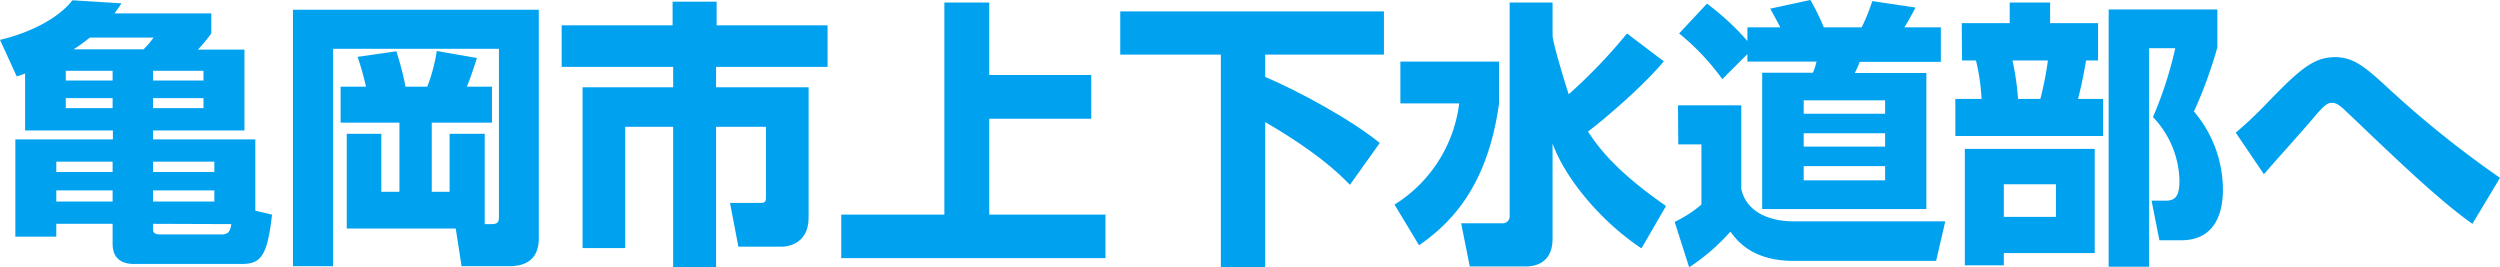 <svg xmlns="http://www.w3.org/2000/svg" viewBox="0 0 448.45 47.95"><path d="M4.75,13.2c-.6.2-.65.25-1.5.5l-3-6.55C5.15,6,10.5,3.55,13.25.05l8.8.55c-.55.85-.8,1.15-1.25,1.8H38.15V6a27.91,27.91,0,0,1-2.4,2.9H44.1V23.4H27.7V25H46.05v12.8l3,.7c-.85,7.3-1.9,8.85-5.45,8.85H24.35c-.8,0-3.9,0-3.9-3.6V40.15H10.35v2.3H3V25h17.5V23.4H4.75ZM10.35,29v1.85h10.1V29Zm0,5.15v2h10.1v-2Zm1.7-21.45v1.75h8.4V12.7Zm0,4.9v1.8h8.4V17.6ZM26,8.85a16.8,16.8,0,0,0,1.8-2.1H16.35a29.33,29.33,0,0,1-2.9,2.1Zm1.7,3.85v1.75h9.05V12.7Zm0,4.9v1.8h9.05V17.6Zm0,11.4v1.85h11V29Zm0,5.15v2h11v-2Zm0,6v.9c0,.45.05,1,1.25,1H40c1.3,0,1.55-.65,1.75-1.85Z" transform="translate(-0.25)" style="fill:#00a2f0"/><path d="M87.2,40.2h1.25c1.3,0,1.3-.6,1.3-1.55V8.75H60v39H52.8v-46H96.9v41c0,2.7-1.2,5-5.3,5H83.05L82,41H62.45V24h6.2V34.4H71.9V22H61.35V15.55H65.9a50.78,50.78,0,0,0-1.5-5.35l6.95-1A58.73,58.73,0,0,1,73,15.55h3.9a31.58,31.58,0,0,0,1.7-6.4l7.2,1.25c-.2.65-1,3.2-1.8,5.15h4.5V22H77.7V34.4h3.2V24h6.3Z" transform="translate(-0.25)" style="fill:#00a2f0"/><path d="M120.9.3h7.9V4.55h19.9V12h-20v3.65h16.6v23.4c0,4.9-4.1,5.2-4.75,5.2h-7.85l-1.5-7.85h5.45c1,0,1-.35,1-1.25V22.75h-8.95V48H121V22.75H112.4V44.5h-7.65V15.65H121V12H101V4.55h19.9Z" transform="translate(-0.25)" style="fill:#00a2f0"/><path d="M177.7.45v13H196v7.85H177.7v17.2h20.85v7.8h-47.4v-7.8h18.5V.45Z" transform="translate(-0.25)" style="fill:#00a2f0"/><path d="M201.2,2.05h47.3V9.8H227.2v4c6,2.55,15.5,7.7,20.55,11.85l-5.35,7.5c-2.15-2.2-6-5.9-15.2-11.25v26h-7.95V9.8H201.2Z" transform="translate(-0.25)" style="fill:#00a2f0"/><path d="M251.45,11.05h17.7v7.5c-2.1,15.2-8.9,21.65-14.35,25.45l-4.4-7.3A25,25,0,0,0,262,18.55H251.45Zm27.3-4.7c0,1.35,2.75,10.25,2.9,10.55A93.72,93.72,0,0,0,292.1,6L298.7,11c-3.85,4.65-11.3,10.9-13.6,12.6,1.75,2.6,4.7,6.9,14,13.35l-4.4,7.6c-7.05-4.65-13.6-12.35-15.95-18.8V42.8c0,4.05-2.65,5-4.85,5h-10l-1.55-7.75h7.3a1.24,1.24,0,0,0,1.4-1.25V.45h7.7Z" transform="translate(-0.25)" style="fill:#00a2f0"/><path d="M301.25,18.9H312.6v15c.9,4.1,5,5.8,9.35,5.8H349.2l-1.65,7.1H322c-7.5,0-10.2-3.7-11.35-5.25a37.08,37.08,0,0,1-7.4,6.4l-2.6-8.15a22.26,22.26,0,0,0,4.8-3.1V25.9h-4.15ZM313.7,9.7l-4.5,4.5A42.57,42.57,0,0,0,301.45,6l5-5.35a47.08,47.08,0,0,1,7.25,6.7V4.9h5.9c-.85-1.65-1-1.85-1.8-3.35L325,0a40.45,40.45,0,0,1,2.4,4.9h6.8A34.24,34.24,0,0,0,336.1.2l7.75,1.15c-.4.8-1.4,2.65-2,3.55h6.55v6.2H333.85a17,17,0,0,1-.9,2H345.8V37.5H316.35V13.05h9.1a11.14,11.14,0,0,0,.65-2H313.7ZM323.8,18v2.4h14.6V18Zm0,5.9v2.4h14.6V23.9Zm0,5.9v2.55h14.6V29.8Z" transform="translate(-0.25)" style="fill:#00a2f0"/><path d="M352.15,4.15h8.6V.45H368v3.7h8.6v6.7h-2.15c-.25,1.5-.8,4.5-1.45,6.9h4.5V24.4H351V17.75h4.7a36.47,36.47,0,0,0-1-6.9h-2.5ZM376,26.7V45.4H359.7v2.2h-7V26.7Zm-16.3,6.35V38.9h9.35V33.05Zm1.55-22.2a48.82,48.82,0,0,1,1,6.9h4a58.67,58.67,0,0,0,1.35-6.9Zm17.25,37V1.7H398V8.5a80.85,80.85,0,0,1-4.2,11.5,21.71,21.71,0,0,1,5.2,14c0,2.9-.65,9.1-7.5,9.1h-3.9L386.2,36h2.5c1.9,0,2.5-1,2.5-3.6A17,17,0,0,0,386.45,21a69.6,69.6,0,0,0,4-12.35h-4.7V47.85Z" transform="translate(-0.25)" style="fill:#00a2f0"/><path d="M443.75,40.15c-5.5-3.85-12.9-10.9-19-16.7-1.35-1.3-3.95-3.75-4.1-3.9-.85-.75-1.35-1.1-2.1-1.1s-1.25.25-3.4,2.8-5.85,6.6-8.1,9.2c-.2.25-.6.7-.7.8L401.3,23.8a75.71,75.71,0,0,0,5.75-5.45c5.7-5.9,8.25-8.1,12.05-8.1,3.25,0,5.35,1.7,9.2,5.25a184.16,184.16,0,0,0,20.4,16.4Z" transform="translate(-0.25)" style="fill:#00a2f0"/></svg>